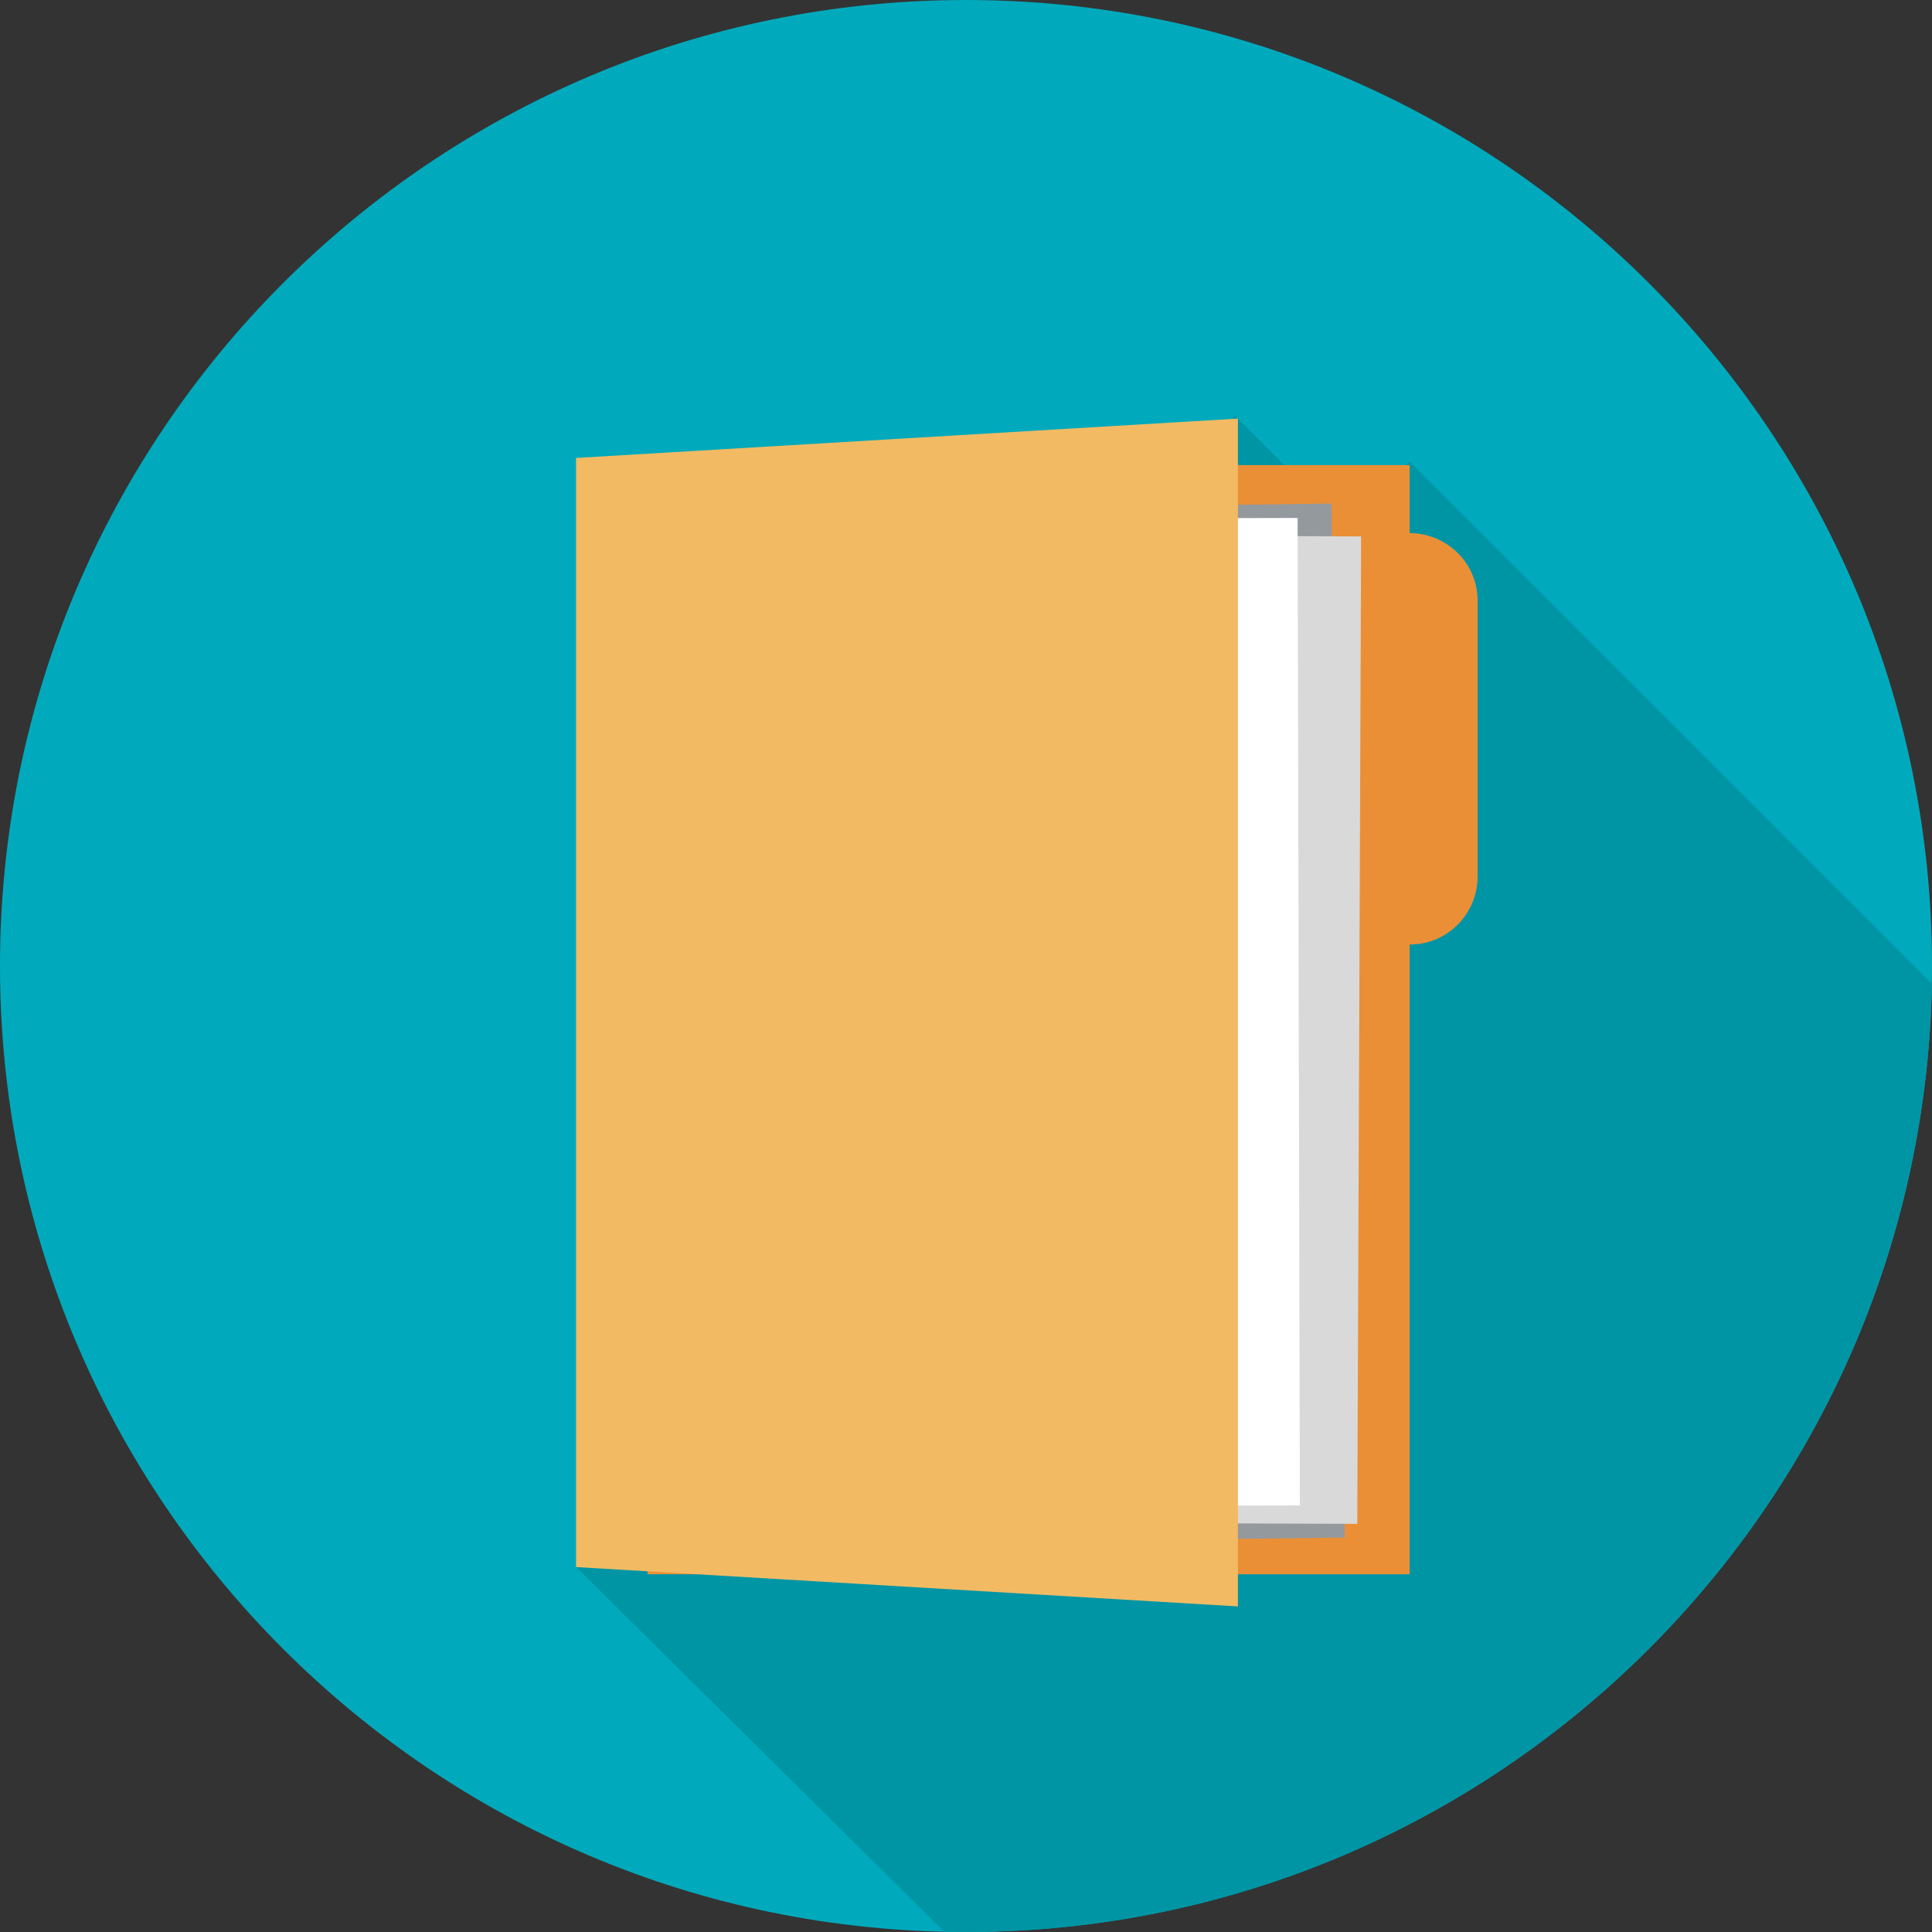 <?xml version="1.0" encoding="utf-8"?>
<!-- Generator: Adobe Illustrator 19.2.1, SVG Export Plug-In . SVG Version: 6.00 Build 0)  -->
<!DOCTYPE svg PUBLIC "-//W3C//DTD SVG 1.1//EN" "http://www.w3.org/Graphics/SVG/1.1/DTD/svg11.dtd">
<svg version="1.1" id="Layer_1" xmlns="http://www.w3.org/2000/svg" xmlns:xlink="http://www.w3.org/1999/xlink" x="0px" y="0px"
	 viewBox="0 0 54 54" style="enable-background:new 0 0 54 54;" xml:space="preserve">
<rect x="0" y="0" width="54" height="54" fill="#333333" stroke="none"/>
<style type="text/css">
	.st0{clip-path:url(#SVGID_2_);fill:#00AABC;}
	.st1{clip-path:url(#SVGID_2_);fill:#0095A5;}
	.st2{clip-path:url(#SVGID_2_);fill:#EB8F36;}
	.st3{fill:#94999E;}
	.st4{fill:#D9D9D9;}
	.st5{fill:#FFFFFF;}
	.st6{fill:#F2BA63;}
</style>
<g>
	<defs>
		<rect id="SVGID_1_" width="54" height="54"/>
	</defs>
	<clipPath id="SVGID_2_">
		<use xlink:href="#SVGID_1_"  style="overflow:visible;"/>
	</clipPath>
	<path class="st0" d="M27,0c14.9,0,27,12.1,27,27S41.9,54,27,54S0,41.9,0,27S12.1,0,27,0"/>
	<path class="st1" d="M54,27.5L39.4,12.9l-1.8,1.8l-3.1-3.1L16.1,43.8L26.4,54c0.2,0,0.4,0,0.6,0C41.7,54,53.7,42.2,54,27.5"/>
	<path class="st2" d="M39.4,26.4c1.1,0,1.9-0.9,1.9-1.9v-7.7c0-1.1-0.9-1.9-1.9-1.9v-1.9H18.1v31h21.3V26.4z"/>
</g>
<rect x="17.5" y="14.2" transform="matrix(1 -1.284343e-02 1.284343e-02 1 -0.366 0.355)" class="st3" width="19.9" height="28.9"/>
<rect x="14.3" y="18.8" transform="matrix(3.877991e-03 -1 1 3.877991e-03 -0.819 56.743)" class="st4" width="27.6" height="19.9"/>
<rect x="16.4" y="14.5" transform="matrix(1 -2.283407e-03 2.283407e-03 1 -6.454685e-02 6.030456e-02)" class="st5" width="19.9" height="27.6"/>
<polygon class="st6" points="16.1,12.8 34.6,11.7 34.6,44.9 16.1,43.8 "/>
</svg>
